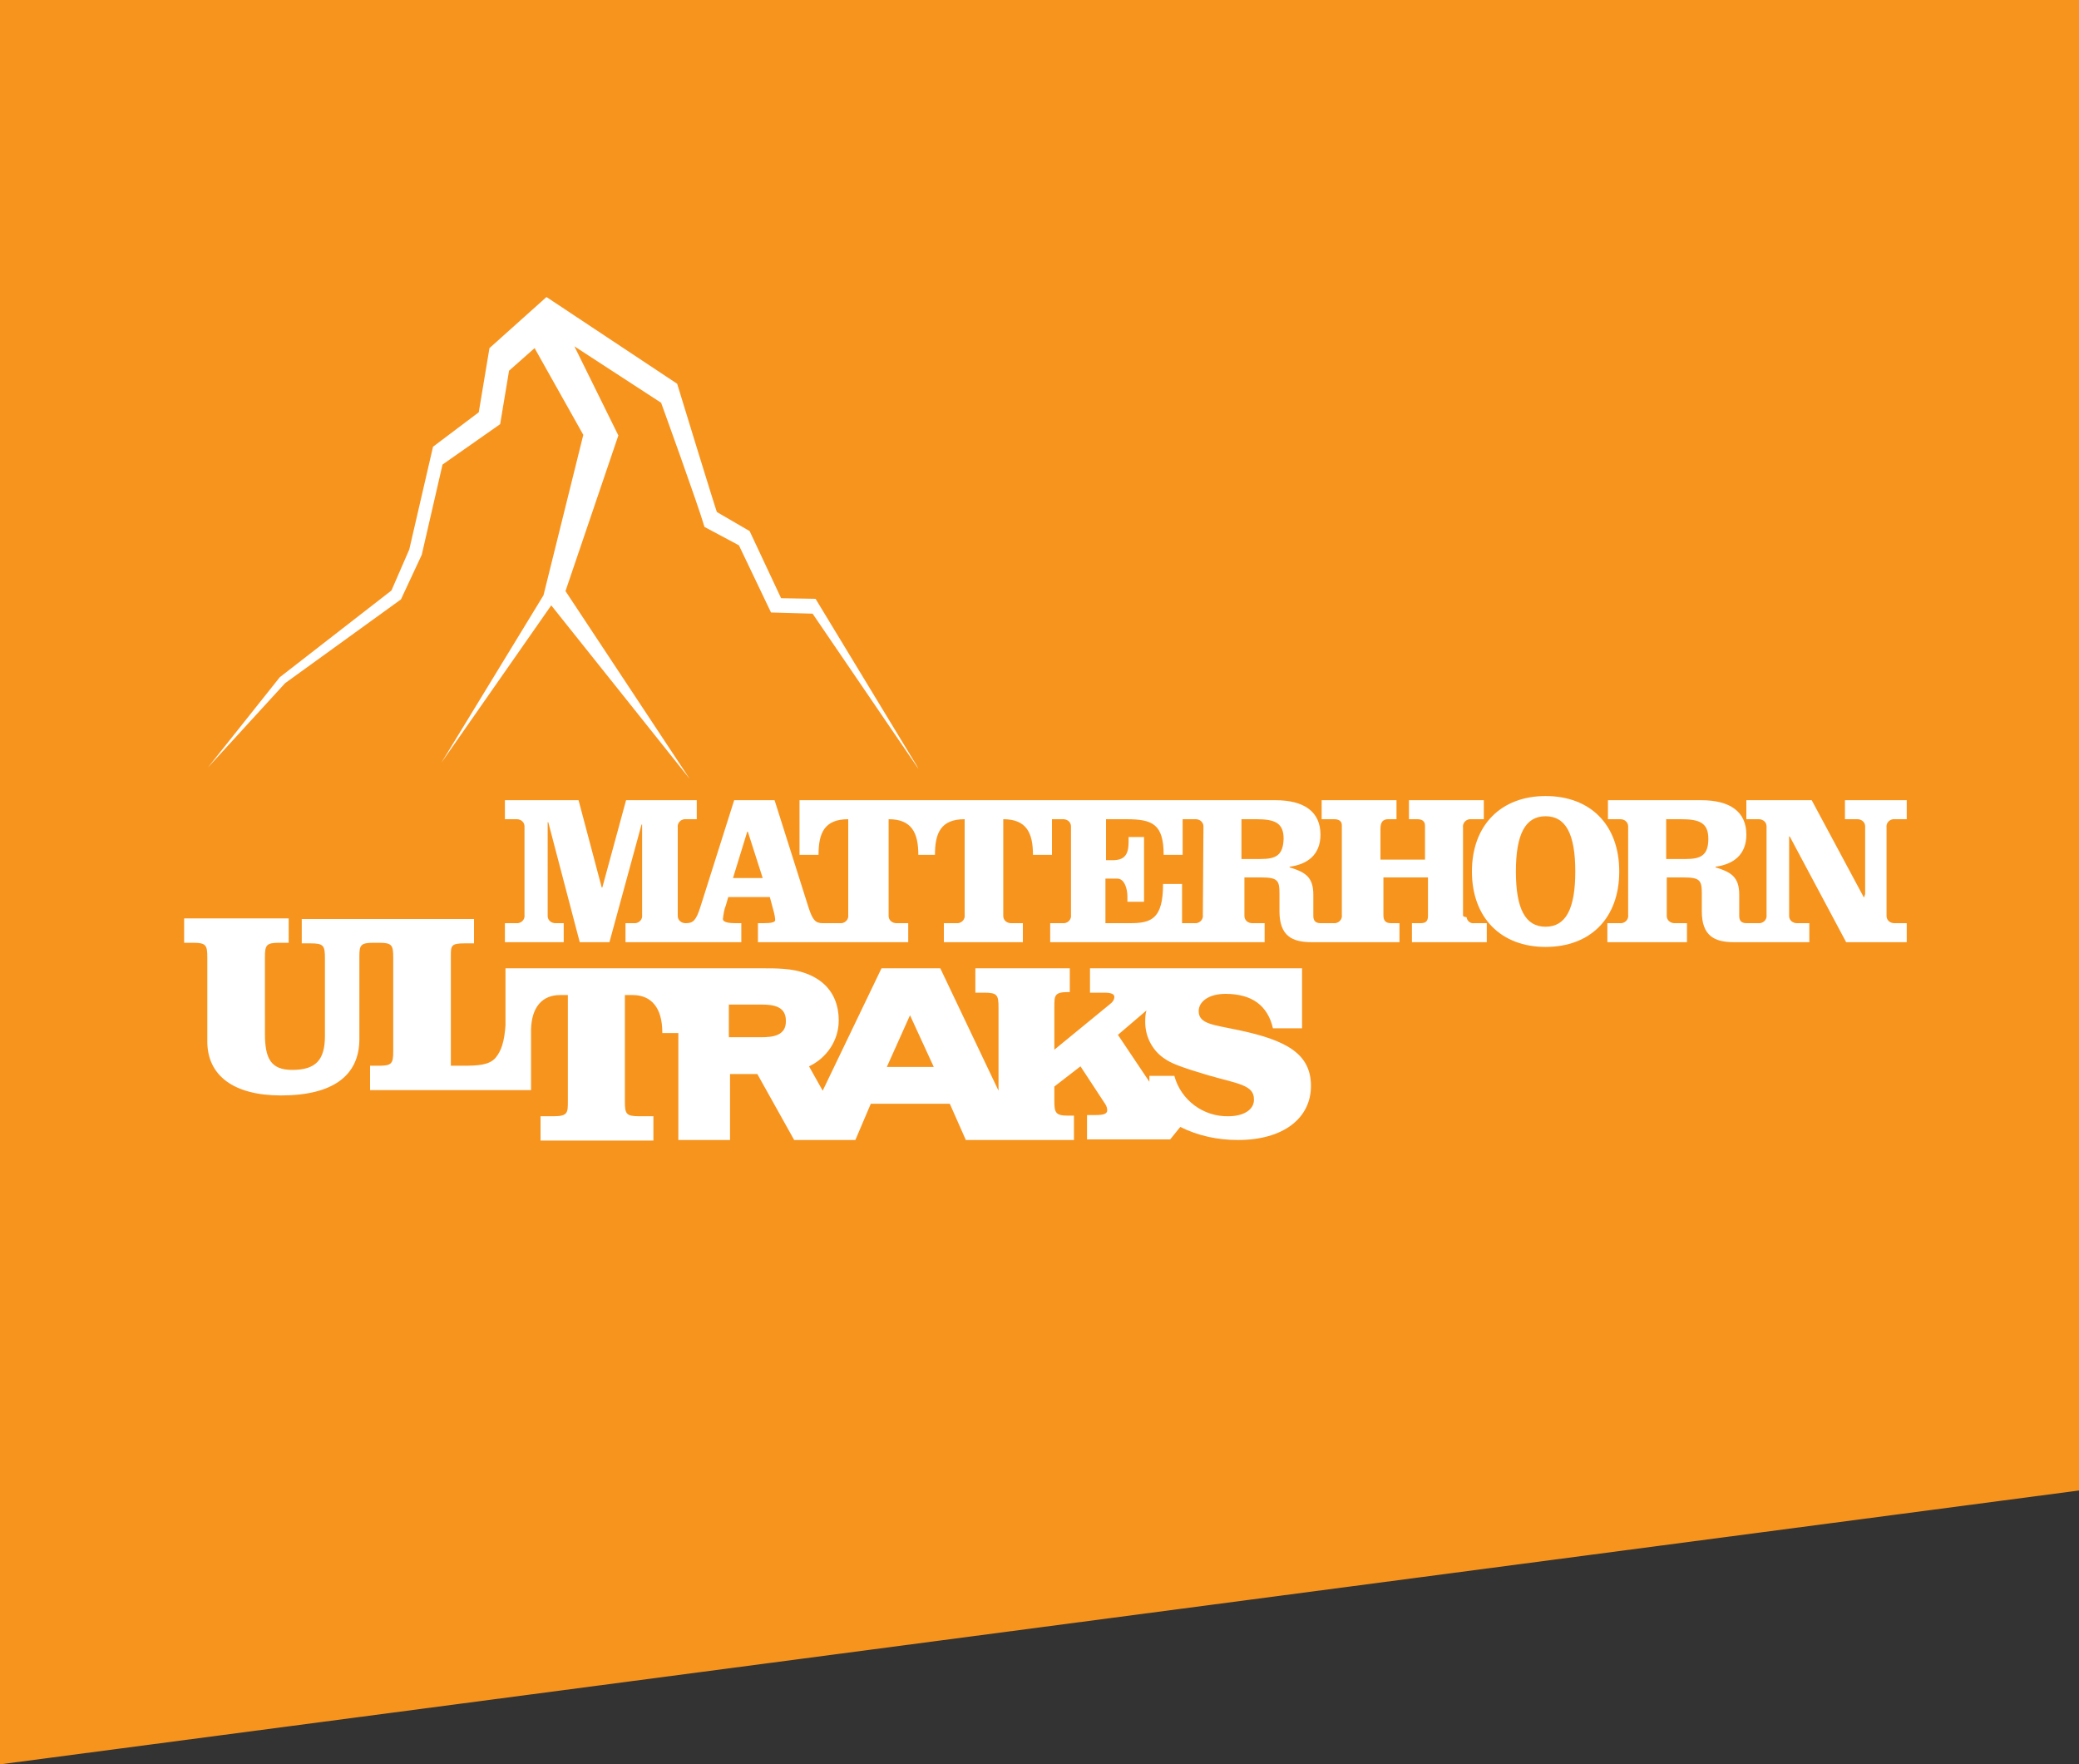 <?xml version="1.0" encoding="utf-8"?>
<!-- Generator: Adobe Illustrator 27.9.0, SVG Export Plug-In . SVG Version: 6.00 Build 0)  -->
<svg version="1.1" id="Ebene_1" xmlns="http://www.w3.org/2000/svg" xmlns:xlink="http://www.w3.org/1999/xlink" x="0px" y="0px"
	 viewBox="0 0 350 297" style="enable-background:new 0 0 350 297;" xml:space="preserve">
<rect x="0" y="0" width="350" height="297" fill="#333333" stroke="none"/>
<style type="text/css">
	.st0{fill:#F7941E;}
	.st1{clip-path:url(#SVGID_00000095302374669152868960000006845237059114407311_);}
	.st2{fill:#FFFFFF;}
</style>
<g id="Gruppe_4392" transform="translate(-521 23)">
	<path id="Pfad_2374" class="st0" d="M521-23h350v250.9L521,274V-23z"/>
	<g id="Gruppe_4394" transform="translate(552 48)">
		<g>
			<g>
				<g>
					<defs>
						<rect id="SVGID_1_" y="-21" width="290" height="142.1"/>
					</defs>
					<clipPath id="SVGID_00000105385553292400331870000006779637747338526121_">
						<use xlink:href="#SVGID_1_"  style="overflow:visible;"/>
					</clipPath>
					<g id="Gruppe_4393" style="clip-path:url(#SVGID_00000105385553292400331870000006779637747338526121_);">
						<path id="Pfad_2375" class="st2" d="M123.4,58L123.4,58l-17.1-28.2l-5.6-0.1l0,0h-0.2l-5.3-11.3l-5.5-3.2
							c0,0.3-6.7-21.6-6.7-21.6L61-21l-9.6,8.6L49.6-1.6l-7.7,5.8l-4,17.3l-3,6.9L16.1,43L4,58.2L17,44l19.5-14.1l3.5-7.5l3.5-15.2
							l9.7-6.8l1.5-9l4.3-3.8l8.2,14.6l-6.7,27L43.3,57.4l18.5-26.5l23.3,29.2L64.2,28.5l8.9-26.2l-7.4-15l14.6,9.5
							c0,0,6.2,17.1,7.3,20.9l5.8,3.1l5.4,11.3l7,0.2l17.8,26.1L123.4,58z"/>
						<path id="Pfad_2376" class="st2" d="M177.5,102.4c-4.2-0.9-6.7-1-6.7-3.2c0-1.6,1.7-2.9,4.5-2.9c4.4,0,7.1,1.9,8,5.8h4.9V92
							h-35.7v4.1h2.4c1.1,0,1.7,0.2,1.7,0.7s-0.3,0.9-0.7,1.2l-9.4,7.7v-7.2c0-1.9,0-2.5,2.3-2.5h0.3v-4h-15.9v4.1h1.5
							c2.2,0,2.4,0.4,2.4,2.5v14L127.3,92h-9.9l-9.9,20.6l-2.3-4.1c3-1.4,5-4.4,5-7.7c0-5.6-4-8.3-9.2-8.7C99.8,92,98.7,92,97.6,92
							H54.1v9.6c-0.2,2.8-0.7,4.3-1.7,5.5c-1.1,1.2-2.9,1.3-5.6,1.3h-1.9V90c0-1.8,0-2.2,2.3-2.2h1.6v-4.1h-29v4.1h1.5
							c2.2,0,2.4,0.4,2.4,2.5v13.1c0,4-1.5,5.7-5.5,5.7c-3.6,0-4.6-1.9-4.6-6.1V90.2c0-2.1,0.2-2.5,2.4-2.5h1.6v-4.1H0v4.1h1.5
							c2.2,0,2.4,0.4,2.4,2.5v14.1c0,5.8,4.5,9.1,12.4,9.1c8.7,0,13.2-3.3,13.2-9.5V90c0-1.9,0.2-2.3,2.4-2.3h0.9
							c2.2,0,2.4,0.4,2.4,2.5v15.7c0,2.1-0.2,2.5-2.4,2.5h-1.5v4.1h27.1v-10.2c0.1-3.8,1.9-5.8,4.9-5.8h1.3v17.9
							c0,1.9,0,2.5-2.4,2.5H60v4.1h19v-4.1h-2.4c-2.2,0-2.4-0.4-2.4-2.5V96.5h1.3c3.2,0,5,2.2,5,6.3v0.1h2.7v18h8.7v-11.1h4.6
							l6.2,11.1H113l2.6-6.1h13.3l2.7,6.1h18.2v-4.1h-1c-2.1,0-2.3-0.5-2.3-2.5v-2.4l4.4-3.4l4.2,6.4c0.2,0.3,0.3,0.7,0.3,1
							c0,0.6-0.6,0.8-2,0.8H152v4.1h14l1.7-2.1c3,1.5,6.3,2.2,9.7,2.2c7.7,0,12.3-3.7,12.3-9.1S185.6,104.1,177.5,102.4 M97.1,103.6
							h-5.4v-5.5h5.5c2,0,4.1,0.3,4.1,2.7C101.4,103.4,99,103.6,97.1,103.6 M118.3,108.6l3.9-8.7l4,8.7H118.3z M175.8,116.9
							c-4.2,0.1-8-2.7-9.1-6.8h-4.2v1l-5.3-7.9l4.8-4.1c-0.2,0.7-0.2,1.3-0.2,2c0,2.5,1.3,4.9,3.4,6.2c1.1,0.8,3.5,1.6,7.2,2.7
							c4.8,1.4,7.7,1.6,7.7,4C180.2,115.7,178.5,116.9,175.8,116.9"/>
						<path id="Pfad_2377" class="st2" d="M215.3,83.1V68.3c-0.1-0.7,0.4-1.3,1.1-1.4c0.1,0,0.2,0,0.3,0h2.1v-3.2h-12.6v3.2h1.4
							c0.9,0,1.3,0.4,1.3,1.1v5.7h-7.5v-5.2c0-1.2,0.5-1.6,1.3-1.6h1.4v-3.2h-12.6v3.2h2.1c0.9,0,1.3,0.4,1.3,1V83
							c0.1,0.7-0.4,1.3-1.1,1.4c-0.1,0-0.2,0-0.3,0h-2.2l0,0c-0.9,0-1.2-0.5-1.2-1.2v-3.6c0-3-1.4-3.8-4-4.6v-0.1
							c3-0.4,5.2-2,5.2-5.4c0-3.9-2.8-5.8-7.6-5.8h-80.1v9.2h3.2c0-3.7,1-6,5-6V83c0.1,0.7-0.4,1.3-1.1,1.4c-0.1,0-0.2,0-0.3,0h-2.9
							c-1.2,0-1.7-0.5-2.4-2.7l-5.7-18h-6.8l-5.7,18c-0.7,2.2-1.2,2.7-2.4,2.7h-0.1c-0.7,0-1.3-0.5-1.3-1.2c0-0.1,0-0.2,0-0.3V68.3
							c-0.1-0.7,0.4-1.3,1.1-1.4c0.1,0,0.2,0,0.2,0h1.9v-3.2H74.4l-4,14.7h-0.1l-3.9-14.7H54v3.2h2c0.7,0,1.3,0.5,1.3,1.2
							c0,0.1,0,0.2,0,0.2V83c0.1,0.7-0.4,1.3-1.1,1.4c-0.1,0-0.2,0-0.3,0H54v3.2h9.9v-3.2h-1.4c-0.7,0-1.3-0.5-1.3-1.2
							c0-0.1,0-0.2,0-0.3V67.4h0.1l5.3,20.2h5L77,67.8h0.1V83c0.1,0.7-0.4,1.3-1.1,1.4c-0.1,0-0.2,0-0.3,0h-1.4v3.2h19.5v-3.2h-1
							c-0.9,0-2.1-0.1-2.1-0.7c0.1-0.8,0.2-1.6,0.5-2.3l0.4-1.4h7l0.7,2.6c0.1,0.4,0.2,0.9,0.2,1.3s-0.9,0.5-1.9,0.5h-1v3.2h25.3
							v-3.2h-2c-0.7,0-1.3-0.5-1.3-1.2c0-0.1,0-0.2,0-0.3v-16c3.9,0,5,2.3,5,6h2.8c0-3.7,1-6,5-6V83c0.1,0.7-0.4,1.3-1.1,1.4
							c-0.1,0-0.2,0-0.3,0h-2.1v3.2h13.3v-3.2h-2c-0.7,0-1.3-0.5-1.3-1.2c0-0.1,0-0.2,0-0.3v-16c3.9,0,5,2.3,5,6h3.2v-6h1.9
							c0.7,0,1.3,0.5,1.3,1.2c0,0.1,0,0.2,0,0.3V83c0.1,0.7-0.4,1.3-1.1,1.4c-0.1,0-0.2,0-0.3,0h-2.1v3.2h36.1v-3.2h-2.1
							c-0.7,0-1.3-0.5-1.3-1.2c0-0.1,0-0.2,0-0.3v-6.2h2.8c2.8,0,3.1,0.5,3.1,2.7v3c0,4.2,2.2,5.2,5.4,5.2h14.8v-3.2h-1.4
							c-0.9,0-1.3-0.4-1.3-1.3v-6.4h7.5v6.5c0,1-0.5,1.2-1.3,1.2h-1.4v3.2h12.6v-3.2h-2.1c-0.6,0.1-1.2-0.3-1.3-1
							C215.3,83.3,215.3,83.2,215.3,83.1 M92.4,76.8l2.4-7.8h0.1l2.5,7.8H92.4z M171.5,83c0.1,0.7-0.4,1.3-1.1,1.4
							c-0.1,0-0.2,0-0.3,0H168v-6.6h-3.2c0,5.8-1.9,6.6-5.5,6.6h-4.2v-7.5h2c1.2,0,1.7,1.7,1.7,3v0.9h2.8V69.9H159v0.8
							c0,2.2-0.7,3.1-2.7,3.1h-1.1v-6.9h3.4c4.4,0,6.3,0.8,6.3,6h3.2v-6h2.2c0.7,0,1.3,0.5,1.3,1.2c0,0.1,0,0.2,0,0.3L171.5,83z
							 M181.2,73.6H178v-6.7h2.5c3.1,0,4.6,0.6,4.6,3.3C185,73,183.8,73.6,181.2,73.6"/>
						<path id="Pfad_2378" class="st2" d="M229.2,63c-7.5,0-12.4,4.9-12.4,12.7s4.9,12.7,12.4,12.7s12.4-4.8,12.4-12.7
							S236.7,63,229.2,63 M229.2,85c-3.4,0-5-3-5-9.3c0-6.3,1.6-9.3,5-9.3s5,3,5,9.3C234.2,82,232.6,85,229.2,85"/>
						<path id="Pfad_2379" class="st2" d="M287.9,84.4c-0.7,0-1.3-0.5-1.3-1.2c0-0.1,0-0.2,0-0.3V68.3c-0.1-0.7,0.4-1.3,1.1-1.4
							c0.1,0,0.2,0,0.3,0h2.1v-3.2h-10.5v3.2h2.1c0.7,0,1.3,0.5,1.3,1.2c0,0.1,0,0.2,0,0.3v11.1l-0.2,0.6L274,63.7h-11v3.2h2.1
							c0.7,0,1.3,0.5,1.3,1.2c0,0.1,0,0.2,0,0.3V83c0.1,0.7-0.4,1.3-1.1,1.4c-0.1,0-0.2,0-0.3,0h-2l0,0c-0.9,0-1.2-0.5-1.2-1.2v-3.6
							c0-3-1.4-3.8-4-4.6v-0.1c3-0.4,5.2-2,5.2-5.4c0-3.9-2.8-5.8-7.6-5.8h-15.7v3.2h2.1c0.7,0,1.3,0.5,1.3,1.2c0,0.1,0,0.2,0,0.3
							V83c0.1,0.7-0.4,1.3-1.1,1.4c-0.1,0-0.2,0-0.3,0h-2.1v3.2H253v-3.2h-2.1c-0.7,0-1.3-0.5-1.3-1.2c0-0.1,0-0.2,0-0.3v-6.2h2.8
							c2.8,0,3.1,0.5,3.1,2.7v3c0,4.2,2.2,5.2,5.4,5.2h12.7v-3.2h-2.1c-0.7,0-1.3-0.5-1.3-1.2c0-0.1,0-0.2,0-0.3V69.8h0.1l9.5,17.8
							H290v-3.2H287.9z M252.8,73.6h-3.3v-6.7h2.5c3.1,0,4.6,0.6,4.6,3.3C256.6,73,255.3,73.6,252.8,73.6"/>
					</g>
				</g>
			</g>
		</g>
	</g>
</g>
</svg>
